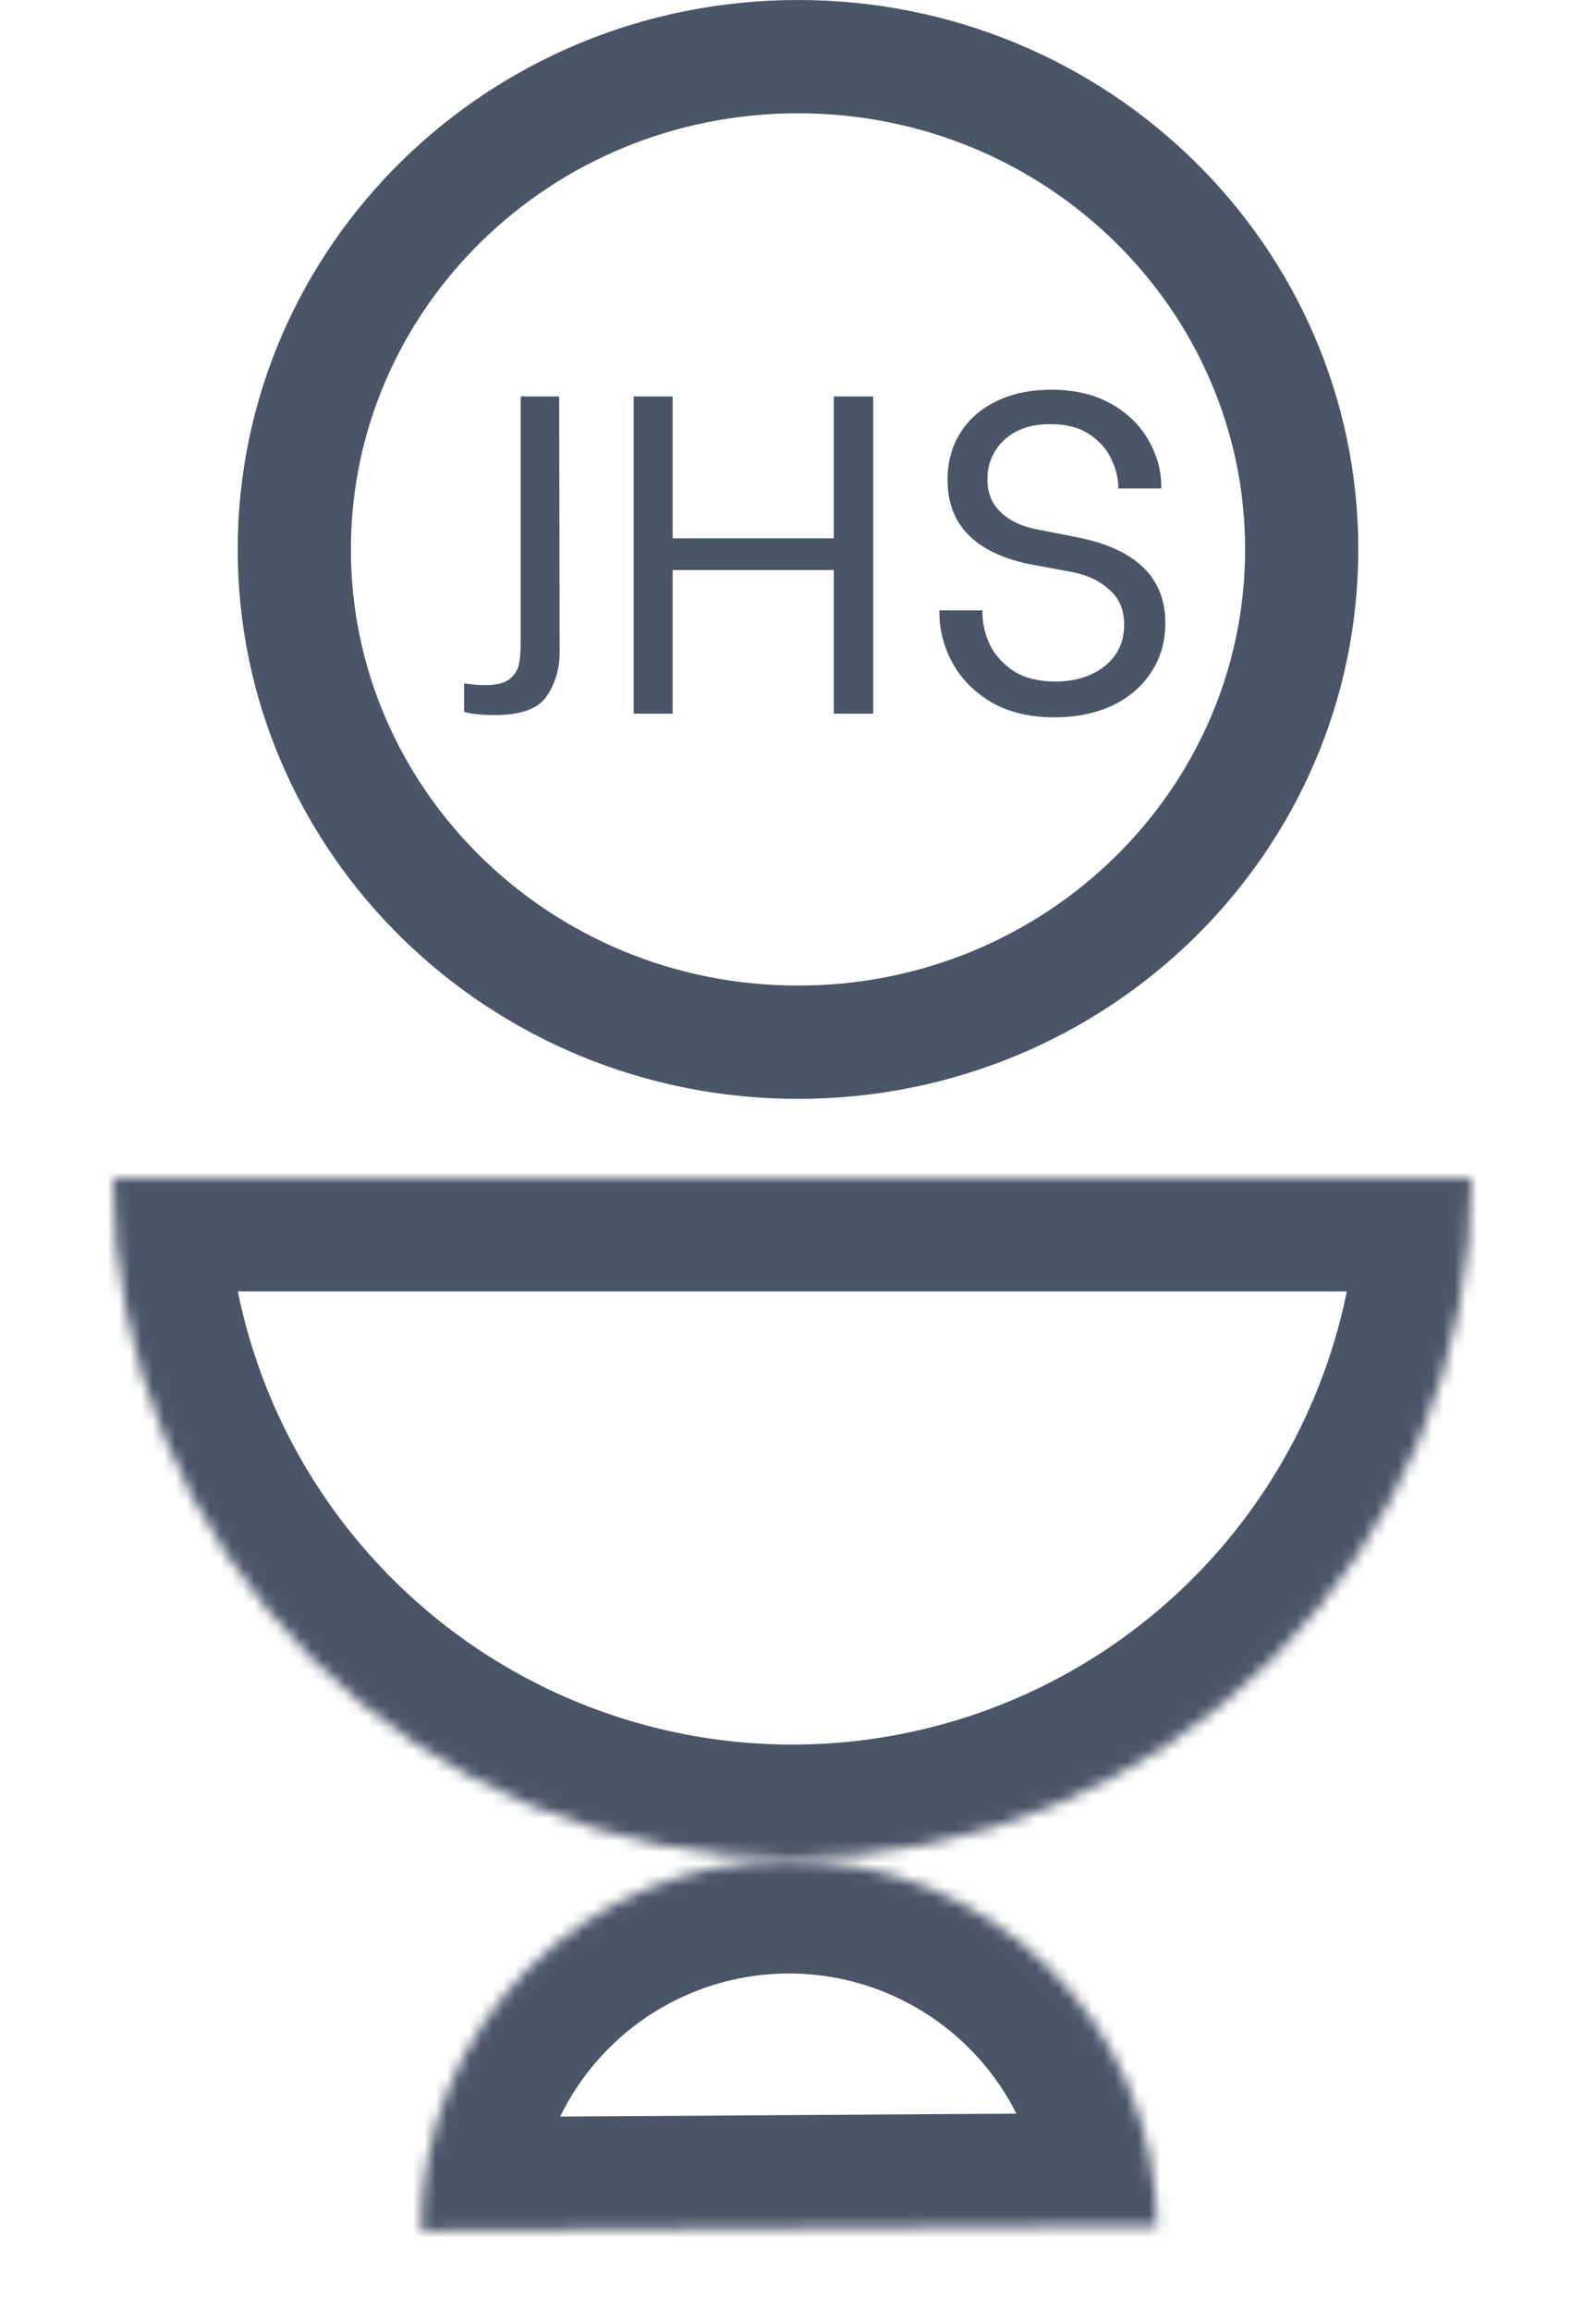 <svg width="141" height="204" viewBox="0 0 141 204" fill="none" xmlns="http://www.w3.org/2000/svg">
<mask id="path-1-inside-1_106_58" fill="white">
<path d="M130 104C130 111.879 128.448 119.681 125.433 126.961C122.417 134.241 117.998 140.855 112.426 146.426C106.855 151.998 100.241 156.417 92.961 159.433C85.681 162.448 77.879 164 70 164C62.121 164 54.319 162.448 47.039 159.433C39.76 156.417 33.145 151.998 27.574 146.426C22.002 140.855 17.582 134.241 14.567 126.961C11.552 119.681 10 111.879 10 104L70 104H130Z"/>
</mask>
<path d="M130 104C130 111.879 128.448 119.681 125.433 126.961C122.417 134.241 117.998 140.855 112.426 146.426C106.855 151.998 100.241 156.417 92.961 159.433C85.681 162.448 77.879 164 70 164C62.121 164 54.319 162.448 47.039 159.433C39.76 156.417 33.145 151.998 27.574 146.426C22.002 140.855 17.582 134.241 14.567 126.961C11.552 119.681 10 111.879 10 104L70 104H130Z" stroke="#4A5568" stroke-width="20" mask="url(#path-1-inside-1_106_58)"/>
<mask id="path-2-inside-2_106_58" fill="white">
<path d="M37.207 196.913C37.179 192.645 37.993 188.413 39.601 184.46C41.209 180.506 43.581 176.909 46.579 173.872C49.578 170.835 53.145 168.418 57.078 166.76C61.011 165.101 65.231 164.234 69.499 164.207C73.767 164.179 77.999 164.993 81.952 166.601C85.905 168.21 89.503 170.581 92.54 173.579C95.577 176.578 97.994 180.145 99.652 184.078C101.311 188.011 102.178 192.231 102.205 196.499L69.706 196.706L37.207 196.913Z"/>
</mask>
<path d="M37.207 196.913C37.179 192.645 37.993 188.413 39.601 184.46C41.209 180.506 43.581 176.909 46.579 173.872C49.578 170.835 53.145 168.418 57.078 166.76C61.011 165.101 65.231 164.234 69.499 164.207C73.767 164.179 77.999 164.993 81.952 166.601C85.905 168.21 89.503 170.581 92.54 173.579C95.577 176.578 97.994 180.145 99.652 184.078C101.311 188.011 102.178 192.231 102.205 196.499L69.706 196.706L37.207 196.913Z" stroke="#4A5568" stroke-width="20" mask="url(#path-2-inside-2_106_58)"/>
<path d="M115 48.5C115 72.429 95.173 92 70.5 92C45.827 92 26 72.429 26 48.5C26 24.571 45.827 5 70.5 5C95.173 5 115 24.571 115 48.5Z" stroke="#4A5568" stroke-width="10"/>
<path d="M43.68 63.12C42.56 63.12 41.667 63.027 41 62.84V60.32C41.64 60.427 42.253 60.48 42.84 60.48C43.827 60.48 44.547 60.307 45 59.96C45.453 59.587 45.733 59.16 45.84 58.68C45.947 58.173 46 57.52 46 56.72V35H49.4L49.44 57.56C49.44 59.053 49.053 60.36 48.28 61.48C47.533 62.573 46 63.12 43.68 63.12ZM77.144 35V63H73.664V50.32H59.424V63H55.984V35H59.424V47.52H73.664V35H77.144ZM93.154 63.32C90.994 63.32 89.141 62.88 87.594 62C86.074 61.093 84.927 59.933 84.154 58.52C83.381 57.107 82.994 55.627 82.994 54.08V53.88H86.794V54.08C86.794 55.013 87.007 55.947 87.434 56.88C87.887 57.813 88.594 58.6 89.554 59.24C90.514 59.853 91.741 60.16 93.234 60.16C94.994 60.16 96.447 59.707 97.594 58.8C98.741 57.893 99.314 56.667 99.314 55.12C99.314 53.84 98.887 52.827 98.034 52.08C97.207 51.307 96.141 50.787 94.834 50.52L90.754 49.76C86.061 48.72 83.714 46.253 83.714 42.36C83.714 40.76 84.101 39.36 84.874 38.16C85.647 36.96 86.714 36.04 88.074 35.4C89.461 34.733 91.061 34.4 92.874 34.4C94.927 34.4 96.687 34.813 98.154 35.64C99.621 36.467 100.727 37.547 101.474 38.88C102.221 40.187 102.594 41.547 102.594 42.96V43.12H98.794V43C98.794 42.2 98.594 41.387 98.194 40.56C97.821 39.707 97.181 38.973 96.274 38.36C95.394 37.747 94.221 37.44 92.754 37.44C91.074 37.44 89.727 37.907 88.714 38.84C87.727 39.773 87.234 40.933 87.234 42.32C87.234 43.493 87.621 44.453 88.394 45.2C89.167 45.947 90.221 46.453 91.554 46.72L95.234 47.44C100.381 48.48 102.954 51 102.954 55C102.954 56.627 102.541 58.067 101.714 59.32C100.914 60.573 99.767 61.56 98.274 62.28C96.781 62.973 95.074 63.32 93.154 63.32Z" fill="#4A5568"/>
</svg>
